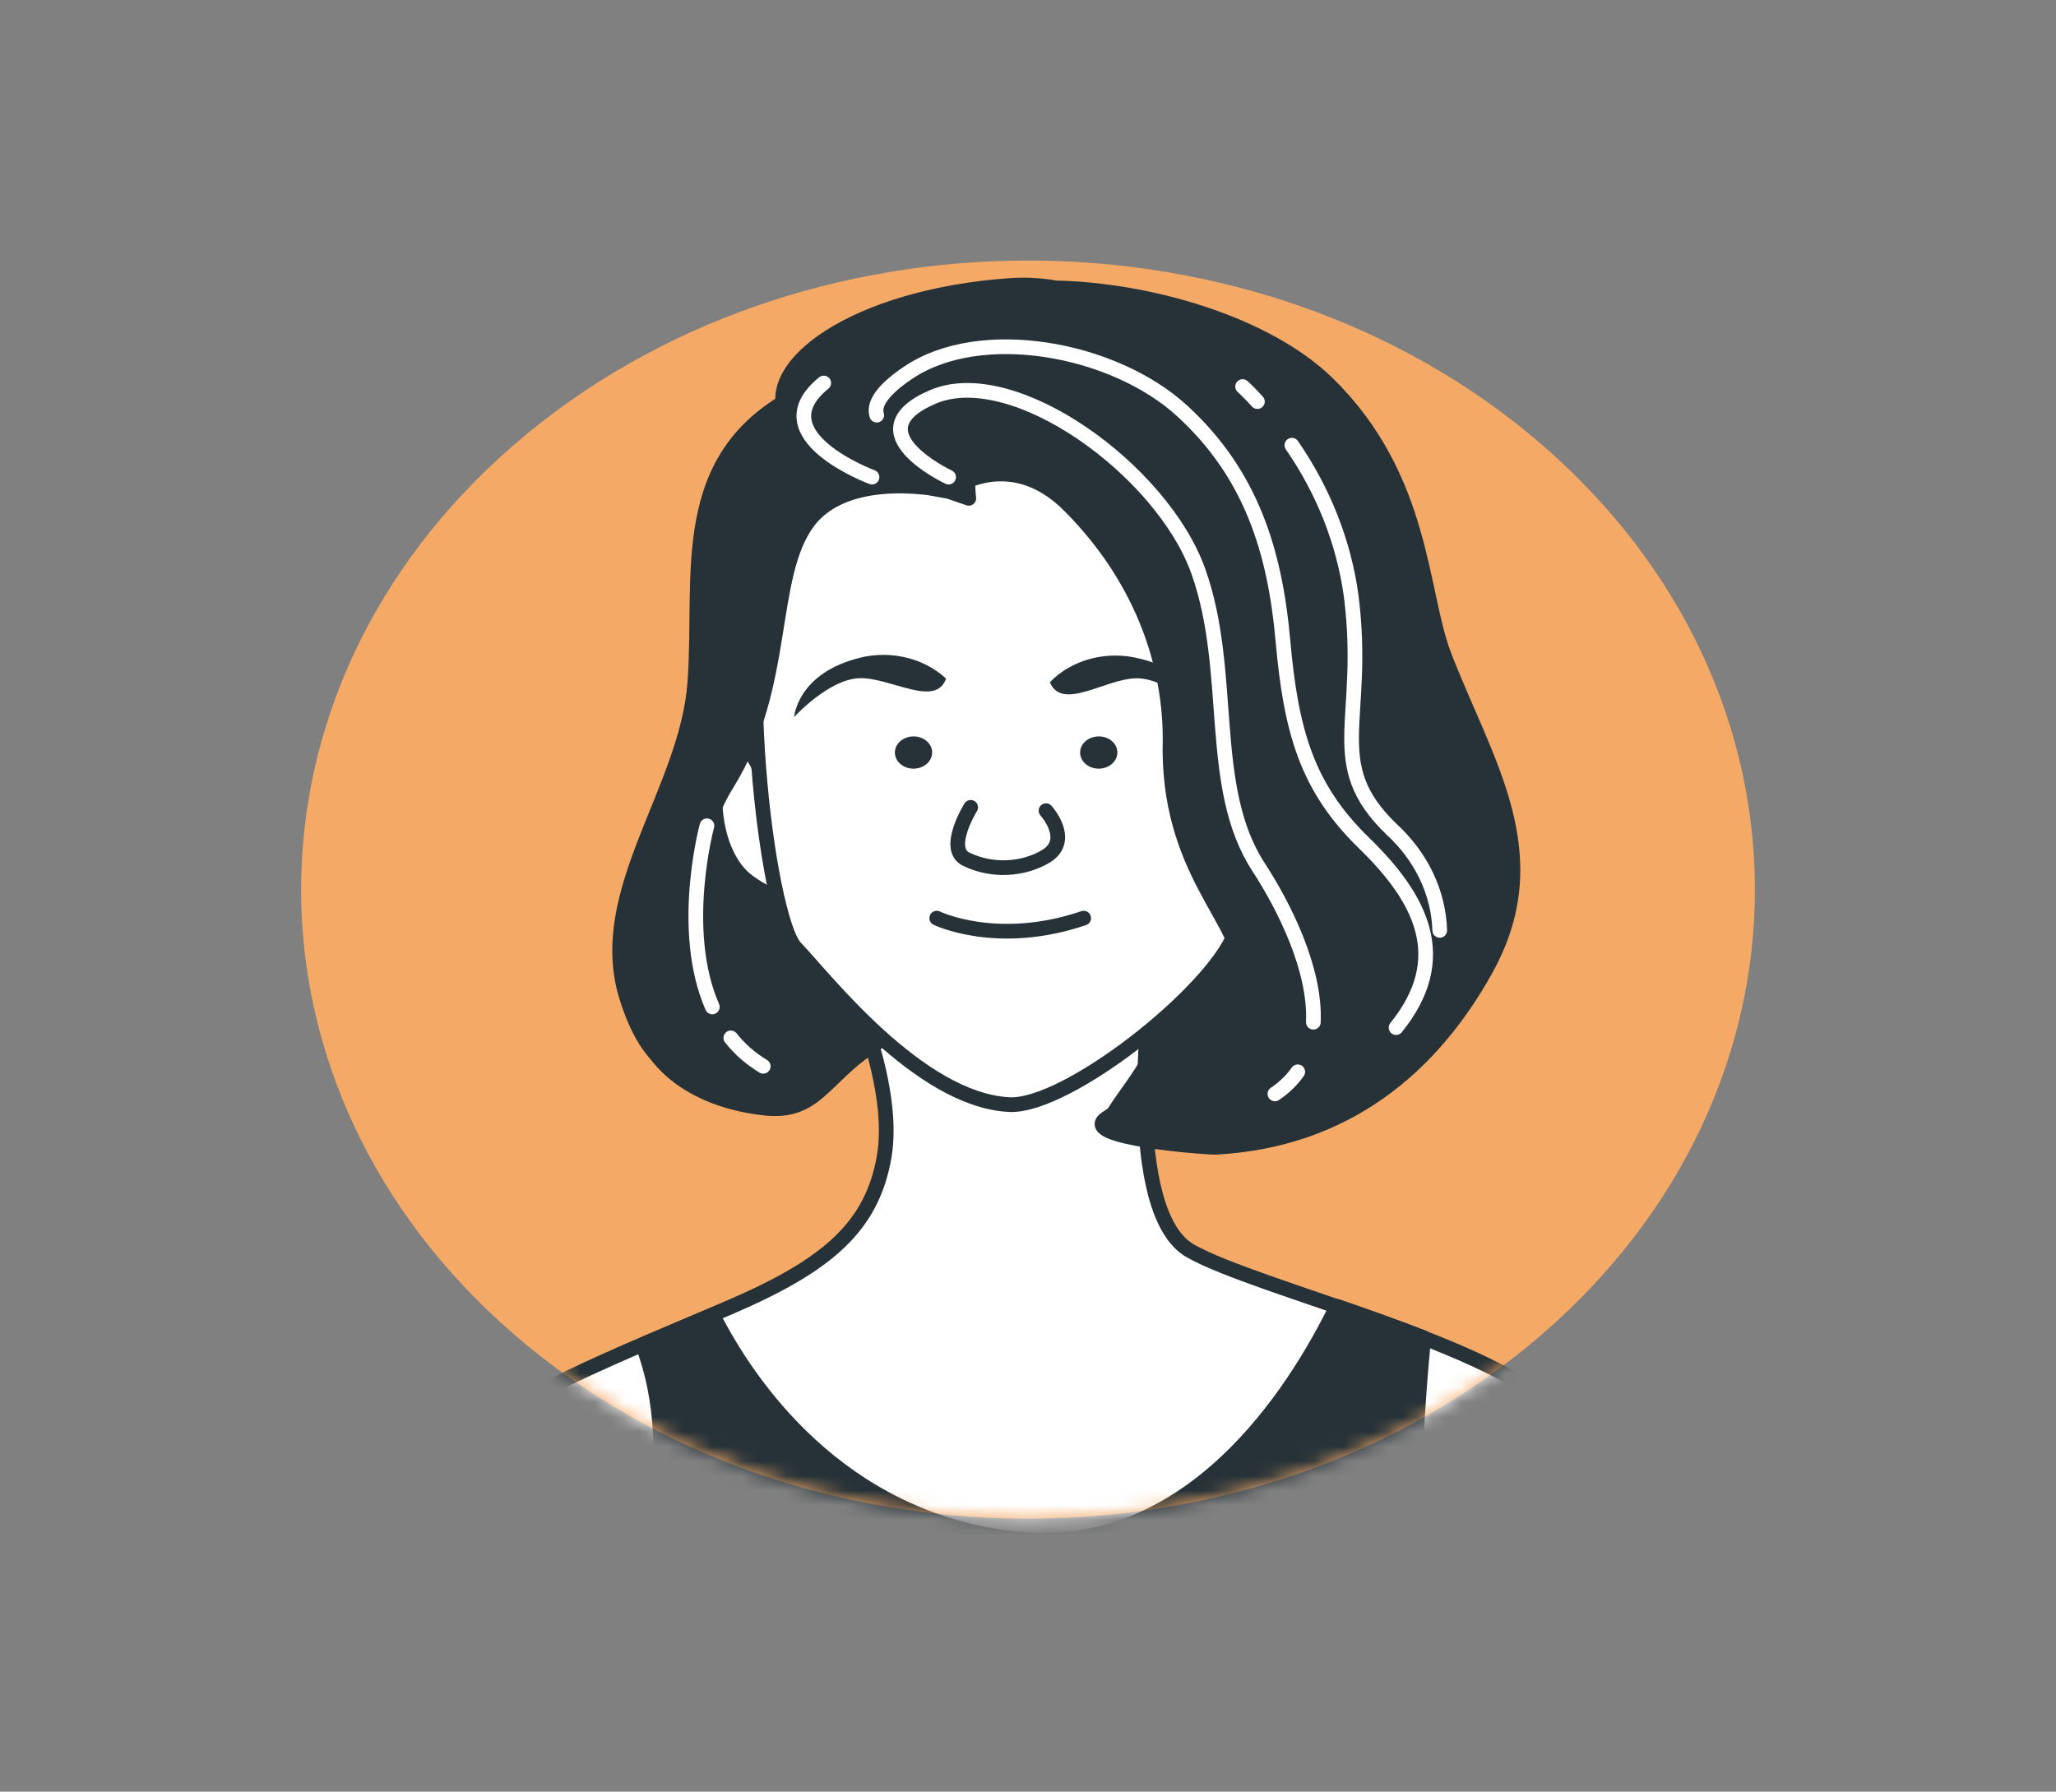 <svg width="140" height="122" viewBox="0 0 140 122" fill="none" xmlns="http://www.w3.org/2000/svg">
<rect x="0" y="0" width="140" height="122" fill="#808080" stroke="none"/>
<g id="Perso 1">
<path id="Vector" d="M105 90.862C124.33 74.135 124.33 47.015 105 30.288C85.67 13.56 54.33 13.56 35 30.288C15.67 47.015 15.67 74.135 35 90.862C54.33 107.59 85.67 107.59 105 90.862Z" fill="#F4A967"/>
<mask id="mask0_1_123" style="mask-type:luminance" maskUnits="userSpaceOnUse" x="20" y="17" width="100" height="87">
<g id="freepik--clip-path-2--inject-63">
<path id="Vector_2" d="M105 90.862C124.33 74.135 124.33 47.015 105 30.288C85.67 13.56 54.33 13.56 35 30.288C15.67 47.015 15.67 74.135 35 90.862C54.33 107.59 85.67 107.59 105 90.862Z" fill="white"/>
</g>
</mask>
<g mask="url(#mask0_1_123)">
<g id="Group">
<path id="Vector_3" d="M58.014 67.386C58.014 67.386 61.03 74.028 60.204 78.775C59.378 83.522 56.362 86.14 49.773 88.983C43.184 91.827 32.769 95.866 31.665 98.717C30.561 101.568 31.665 114.898 31.665 114.898H112.309C112.309 114.898 110.388 101.094 106.276 96.34C102.165 91.586 85.709 87.802 81.067 85.184C76.425 82.566 78.329 67.619 78.329 67.619C78.329 67.619 65.968 70.937 58.014 67.386Z" fill="white" stroke="#263238" stroke-linecap="round" stroke-linejoin="round"/>
<path id="Vector_4" d="M48.538 89.54C47.043 90.171 45.4 90.864 43.757 91.571C46.617 99.093 43.974 108.654 41.532 114.89H98.644C97.743 113.238 97.131 111.478 96.827 109.67C95.897 104.02 96.514 95.49 96.949 91.089C95.019 90.337 92.994 89.622 91.029 88.945C88.169 94.805 81.015 106.187 69.01 104.78C57.109 103.403 50.929 94.256 48.538 89.54Z" fill="#263238" stroke="#263238" stroke-linecap="round" stroke-linejoin="round"/>
<path id="Vector_5" d="M44.296 71.185C44.296 71.185 45.93 74.743 52.015 75.45C58.1 76.157 55.093 68.514 73.07 67.98C85.726 67.604 73.139 76.631 75.886 77.112C78.633 77.594 85.448 76.872 89.325 69.041C93.202 61.21 93.985 41.268 86.031 34.859C78.077 28.45 54.736 28.683 51.198 34.385C47.66 40.087 50.094 50.047 46.852 55.508C43.609 60.969 42.097 68.334 44.296 71.185Z" fill="#263238" stroke="#263238" stroke-linecap="round" stroke-linejoin="round"/>
<path id="Vector_6" d="M52.015 52.883C52.015 52.883 49.825 47.895 48.999 51.461C48.173 55.027 48.999 58.577 50.92 60.007C52.841 61.436 53.937 61.188 53.937 61.188L52.015 52.883Z" fill="white" stroke="#263238" stroke-linecap="round" stroke-linejoin="round"/>
<path id="Vector_7" d="M60.647 27.479C60.647 27.479 56.014 28.48 52.919 35.837C49.825 43.194 52.241 62.526 54.171 64.535C56.101 66.543 62.525 74.886 68.706 75.217C72.644 75.427 82.519 67.596 84.066 63.587C85.613 59.578 86.152 41.523 84.987 37.176C83.823 32.828 74.174 22.793 60.647 27.479Z" fill="white" stroke="#263238" stroke-linecap="round" stroke-linejoin="round"/>
<path id="Vector_8" d="M63.473 51.243C63.473 51.461 63.398 51.673 63.258 51.854C63.118 52.035 62.92 52.176 62.687 52.259C62.455 52.342 62.199 52.363 61.953 52.32C61.706 52.277 61.48 52.172 61.303 52.017C61.126 51.863 61.006 51.666 60.958 51.453C60.91 51.239 60.936 51.018 61.033 50.817C61.131 50.617 61.295 50.446 61.505 50.326C61.715 50.206 61.961 50.143 62.212 50.144C62.378 50.144 62.543 50.173 62.697 50.228C62.85 50.283 62.989 50.365 63.106 50.467C63.224 50.569 63.316 50.69 63.379 50.823C63.442 50.956 63.474 51.099 63.473 51.243Z" fill="#263238"/>
<path id="Vector_9" d="M76.086 51.243C76.086 51.46 76.011 51.673 75.872 51.853C75.733 52.034 75.534 52.175 75.302 52.258C75.071 52.341 74.815 52.363 74.569 52.321C74.323 52.278 74.097 52.174 73.919 52.02C73.742 51.866 73.621 51.671 73.572 51.458C73.523 51.244 73.548 51.023 73.644 50.823C73.74 50.622 73.903 50.45 74.112 50.33C74.32 50.209 74.566 50.144 74.817 50.144C74.984 50.143 75.149 50.171 75.304 50.226C75.458 50.281 75.599 50.362 75.717 50.464C75.835 50.566 75.928 50.688 75.992 50.822C76.055 50.955 76.087 51.099 76.086 51.243Z" fill="#263238"/>
<path id="Vector_10" d="M63.785 62.519C63.785 62.519 67.897 64.523 73.791 62.519" stroke="#263238" stroke-linecap="round" stroke-linejoin="round"/>
<path id="Vector_11" d="M71.227 55.2C71.227 55.2 73.026 57.193 71.227 58.306C70.44 58.772 69.519 59.038 68.568 59.077C67.616 59.115 66.671 58.924 65.837 58.525C64.299 57.862 66.098 54.974 66.098 54.974" stroke="#263238" stroke-linecap="round" stroke-linejoin="round"/>
<path id="Vector_12" d="M64.42 46.21C63.644 45.483 62.636 44.97 61.525 44.736C60.413 44.502 59.246 44.557 58.17 44.894C54.267 46.022 54.076 48.828 54.076 48.828C54.076 48.828 56.449 46.21 58.57 46.18C60.691 46.15 63.707 48.211 64.42 46.21Z" fill="#263238"/>
<path id="Vector_13" d="M71.487 46.459C72.215 45.697 73.187 45.138 74.28 44.853C75.374 44.568 76.541 44.569 77.633 44.856C81.606 45.797 81.98 48.617 81.98 48.617C81.98 48.617 79.433 46.12 77.32 46.188C75.208 46.255 72.322 48.429 71.487 46.459Z" fill="#263238"/>
<path id="Vector_14" d="M64.594 33.445C64.594 33.445 57.735 31.82 54.988 35.581C52.241 39.342 53.624 46.737 49.503 53.379C45.383 60.022 47.86 70.23 48.408 71.659C48.956 73.088 44.844 74.984 42.653 67.86C40.463 60.736 46.765 53.853 47.313 46.496C47.86 39.139 45.93 31.067 54.441 26.795C62.951 22.522 64.594 25.132 64.594 25.132V33.445Z" fill="#263238" stroke="#263238" stroke-linecap="round" stroke-linejoin="round"/>
<path id="Vector_15" d="M98.331 44.608C96.688 40.335 96.958 32.497 90.377 26.088C86.248 22.071 78.355 19.739 71.879 19.603C70.836 19.417 69.767 19.363 68.706 19.445C58.274 20.198 51.703 24.907 53.624 28.472C55.545 32.038 64.594 33.46 64.594 33.46L65.968 33.934C65.921 33.531 65.904 33.127 65.915 32.723C67.393 32.128 69.914 31.737 72.548 34.167C77.133 38.608 79.671 44.354 79.676 50.31C79.407 59.337 84.614 62.654 84.614 66.453C84.614 70.252 76.938 74.999 75.286 76.187C73.461 77.504 82.241 78.151 82.788 78.121C91.629 77.647 97.505 72.652 101.191 65.987C105.529 58.148 101.165 51.958 98.331 44.608Z" fill="#263238" stroke="#263238" stroke-linecap="round" stroke-linejoin="round"/>
<path id="Vector_16" d="M88.369 72.983C87.961 73.562 87.433 74.073 86.813 74.488" stroke="white" stroke-linecap="round" stroke-linejoin="round"/>
<path id="Vector_17" d="M64.594 32.489C64.594 32.489 58.014 29.405 63.499 27.035C68.984 24.666 79.146 32.015 81.597 38.898C84.049 45.781 82.145 53.62 85.718 59.074C87.404 61.669 89.595 65.972 89.43 69.605" stroke="white" stroke-linecap="round" stroke-linejoin="round"/>
<path id="Vector_18" d="M59.7 28.269C59.491 27.615 59.909 26.674 61.847 25.373C66.785 22.048 75.843 23.711 80.502 27.983C85.161 32.256 86.813 37.477 87.361 43.645C87.908 49.814 89.004 53.635 92.872 57.396C96.74 61.157 98.905 65.227 95.063 69.974" stroke="white" stroke-linecap="round" stroke-linejoin="round"/>
<path id="Vector_19" d="M59.378 32.489C59.378 32.489 51.702 29.646 56.092 26.08" stroke="white" stroke-linecap="round" stroke-linejoin="round"/>
<path id="Vector_20" d="M49.764 70.673C50.358 71.428 51.106 72.084 51.972 72.607" stroke="white" stroke-linecap="round" stroke-linejoin="round"/>
<path id="Vector_21" d="M48.138 56.23C48.138 56.23 46.209 63.324 48.504 68.567" stroke="white" stroke-linecap="round" stroke-linejoin="round"/>
<path id="Vector_22" d="M87.969 30.315C90.13 33.447 91.504 36.938 92.003 40.561C93.098 49.106 90.082 51.957 94.75 56.463C96.787 58.332 97.957 60.785 98.036 63.354" stroke="white" stroke-linecap="round" stroke-linejoin="round"/>
<path id="Vector_23" d="M84.614 26.321C84.614 26.321 85.014 26.675 85.622 27.346" stroke="white" stroke-linecap="round" stroke-linejoin="round"/>
</g>
</g>
</g>
</svg>
